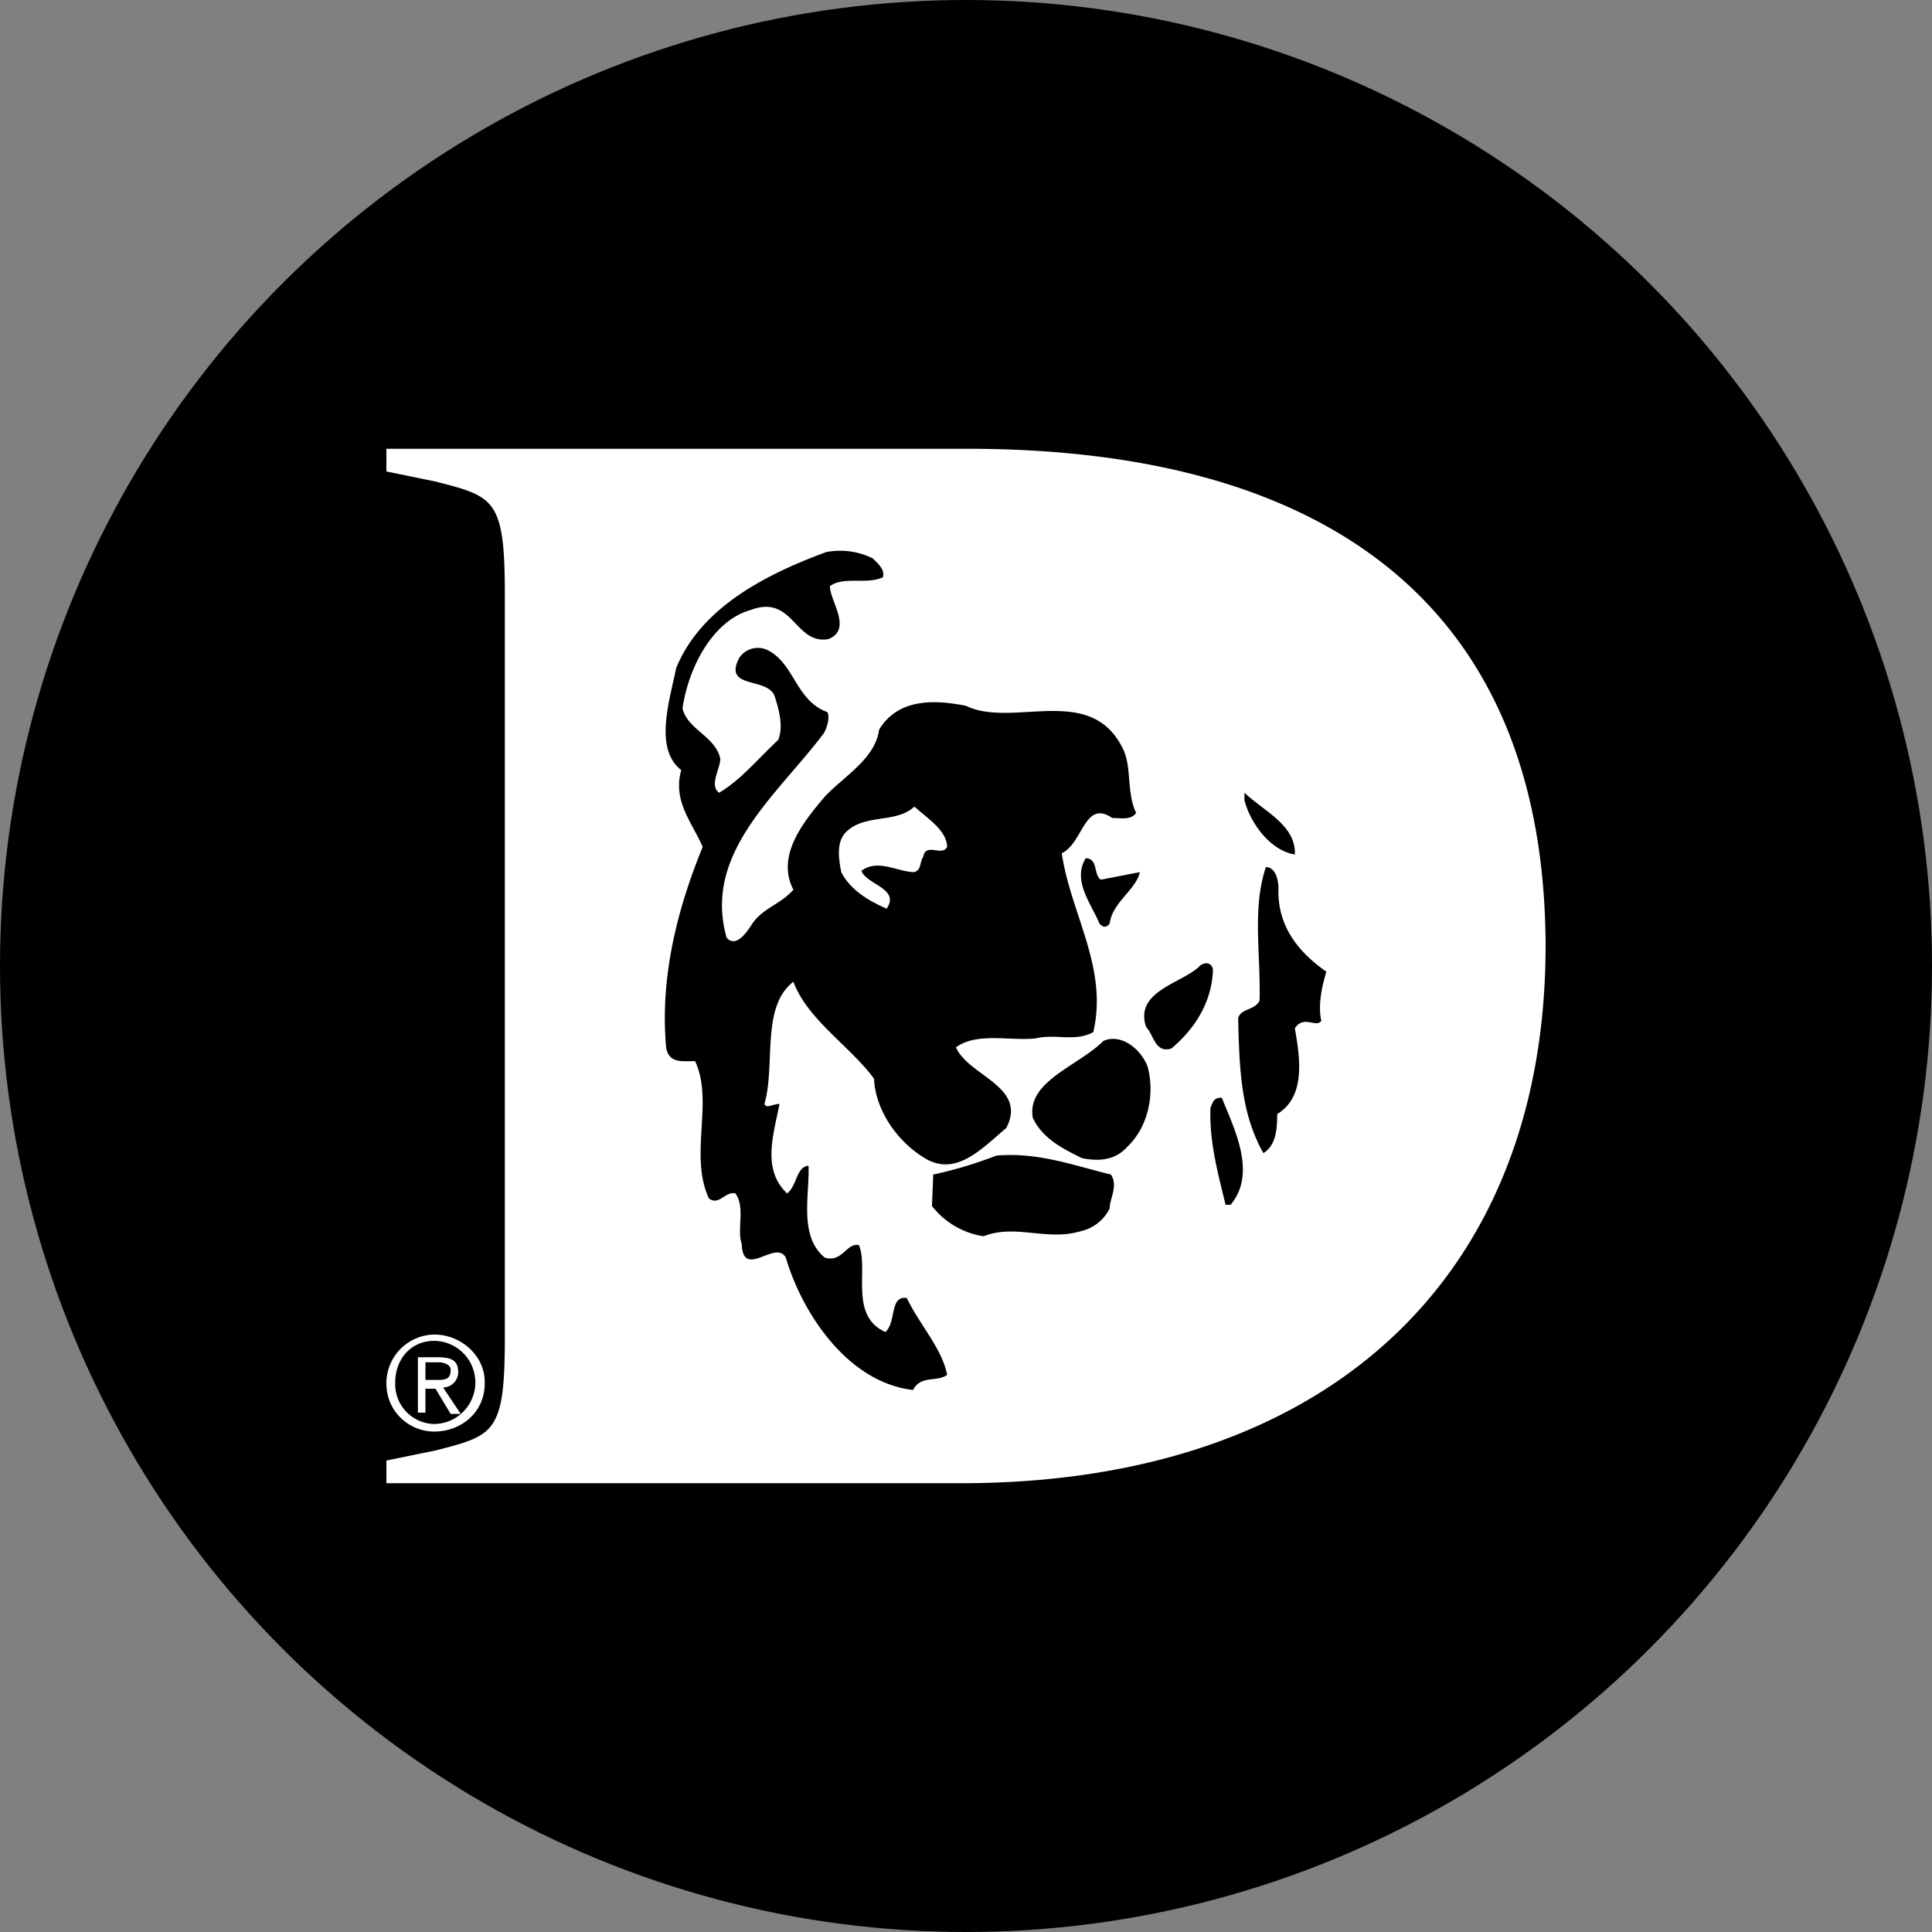 <?xml version='1.0' encoding='utf-8'?>
<svg xmlns="http://www.w3.org/2000/svg" id="Layer_1" data-name="Layer 1" viewBox="0 0 300 300" width="300" height="300"><rect x="0" y="0" width="300" height="300" fill="#808080" stroke="none"/><defs><style>.cls-1{fill:#fff;}</style><clipPath id="bz_circular_clip"><circle cx="150.0" cy="150.0" r="150.0" /></clipPath></defs><g clip-path="url(#bz_circular_clip)"><title>DYGNX_Mark_Composite_Light</title><rect x="-1.5" y="-1.5" width="303" height="303" /><path class="cls-1" d="M67.435,221.12a6.187,6.187,0,0,1-6.065-6.457c0-3.522,2.348-6.457,6.065-6.457a6.457,6.457,0,0,1,0,12.913m0-13.891A7.56,7.56,0,0,0,60,214.663a8.111,8.111,0,0,0,.587,3.13,7.484,7.484,0,0,0,6.848,4.5c4.109,0,7.826-2.935,7.826-7.435.196-4.109-3.522-7.63-7.826-7.63" /><path class="cls-1" d="M66.065,214.076v-2.543h1.957c.978,0,1.957.391,1.957,1.174,0,1.565-.978,1.565-2.152,1.565H66.065Zm2.739,1.37a2.379,2.379,0,0,0,2.348-2.348c0-1.957-1.174-2.348-3.326-2.348H64.891v8.609h1.174v-3.717h1.565l2.348,3.913h1.565Z" /><path class="cls-1" d="M137.674,141.098c2.152-3.13-3.13-3.717-3.913-5.87,2.543-1.957,5.674.196,8.217.196,1.174-.391.783-1.565,1.37-2.348.391-2.348,2.935,0,3.717-1.565,0-2.543-3.13-4.5-5.087-6.261-2.935,2.739-7.826.978-10.761,4.109-1.37,1.565-.978,4.109-.587,6.065C132,138.163,134.935,139.924,137.674,141.098Z" /><path class="cls-1" d="M150.196,69.685H60v3.522l7.63,1.565c9.196,2.348,10.761,2.739,10.761,17.609V207.62c0,14.87-1.565,15.261-10.761,17.609L60,226.793v3.522h89.217c55.957,0,90.783-31.109,90.783-83.543C239.804,93.359,205.174,69.685,150.196,69.685Zm43.043,53.413c3.13,2.935,8.022,5.087,7.826,9.587-3.717-.587-6.848-4.696-7.826-8.413ZM141.783,215.837c-10.174-1.174-17.217-11.935-19.761-20.543-1.565-2.935-6.652,3.522-6.848-2.152-.783-2.152.587-5.674-.978-7.826-1.565-.391-2.543,1.957-4.109.783-3.13-6.652.783-15.065-2.152-21.326-1.957,0-4.109.391-4.5-2.152-.978-10.957,1.761-21.522,5.674-31.109-1.565-3.717-4.696-7.043-3.326-11.935-4.304-3.326-1.761-10.957-.783-15.848,3.913-9.587,14.283-14.674,23.283-18a11.39,11.39,0,0,1,7.239.978c.783.783,1.957,1.761,1.565,2.935-2.543,1.174-6.065-.196-8.217,1.37,0,2.348,3.522,6.652-.196,8.217-5.283.978-5.478-7.043-12.13-4.5-5.674,1.565-9.587,8.609-10.565,15.261.783,3.326,5.087,4.304,5.87,7.826,0,1.565-1.761,4.109-.196,5.283,3.326-1.957,5.87-5.087,9.196-8.217.783-1.957.196-4.5-.587-6.848-1.174-2.935-8.022-.978-5.478-5.87a3.483,3.483,0,0,1,4.5-1.174c4.109,2.152,4.304,7.826,9.196,9.587.391.783,0,2.348-.587,3.326-7.239,9.587-18.783,18.587-15.065,31.696,1.565,1.761,3.326-1.174,4.109-2.348,1.761-2.348,4.109-2.739,6.261-5.087-2.739-5.283,1.565-10.565,4.891-14.478,2.935-3.13,7.826-5.87,8.413-10.37,2.935-4.891,8.609-4.696,13.5-3.717,7.239,3.522,19.174-3.522,24.261,6.457,1.565,2.935.587,6.848,2.152,10.174-.783,1.174-2.543.783-3.717.783-4.304-2.935-4.5,3.913-7.826,5.478,1.37,9.391,7.239,17.804,4.891,27.783-2.935,1.565-5.674.196-9,.978-4.109.391-9-.978-12.326,1.37,1.957,4.5,11.152,6.065,7.826,12.522-3.717,3.13-7.63,7.435-12.326,4.891-4.5-2.543-8.022-7.63-8.217-12.522-3.522-4.891-10.37-9.196-12.522-15.065-5.087,3.913-2.739,12.913-4.5,18.978.391.783,1.174,0,2.348,0-.978,4.891-2.739,10.174,1.174,13.891,1.565-1.174,1.37-4.109,3.326-4.304.196,4.5-1.565,10.957,2.543,14.283,2.739.783,3.326-2.348,5.283-1.957,1.565,3.717-1.565,10.957,4.109,13.5,1.761-1.565.587-5.674,3.326-5.283,1.957,4.109,5.478,7.826,6.261,11.935C145.5,214.663,142.957,213.489,141.783,215.837ZM177,135.424c-.587,2.739-4.304,4.696-4.696,8.022-.391.391-.783.783-1.565,0-1.174-2.935-4.304-6.652-2.152-10.174,1.957,0,1.174,2.543,2.348,3.326ZM172.304,187.663a6.656,6.656,0,0,1-4.5,3.522c-5.283,1.565-10.174-1.174-15.065.783a12.542,12.542,0,0,1-8.022-4.696l.196-4.891a64.014,64.014,0,0,0,9.783-2.935c6.457-.587,12.13,1.565,17.804,2.935C173.674,184.141,172.304,186.098,172.304,187.663Zm2.739-9.587C173.283,180.033,170.935,180.424,168,179.837c-2.739-1.37-6.065-2.935-7.63-6.261-.978-5.674,7.043-8.022,10.957-11.935,2.543-1.174,5.674.978,6.848,3.913C179.348,169.663,178.37,174.946,175.043,178.076Zm6.848-15.261c-2.543.783-2.739-2.152-3.913-3.326-1.957-5.674,5.87-6.848,8.413-9.587,1.174-.783,1.957,0,1.957.783C188.152,155.576,185.609,159.685,181.891,162.815Zm9.196,24.261h-.783c-1.174-4.891-2.543-9.783-2.348-15.065.391-.783.391-1.565,1.761-1.565C191.674,175.337,195.196,182.185,191.087,187.076Zm14.087-28.565c-.783,1.174-2.739-.978-4.109,1.174.783,4.5,1.761,10.565-2.739,13.304,0,2.348-.196,4.891-2.152,6.065-3.522-6.261-3.717-13.109-3.913-20.935.391-1.565,2.543-1.174,3.326-2.739.196-7.239-1.174-14.283.978-20.739,1.565,0,1.957,2.152,1.957,3.326-.196,5.674,2.935,9.783,7.435,12.913C205.37,152.837,204.587,155.967,205.174,158.511Z" /></g></svg>